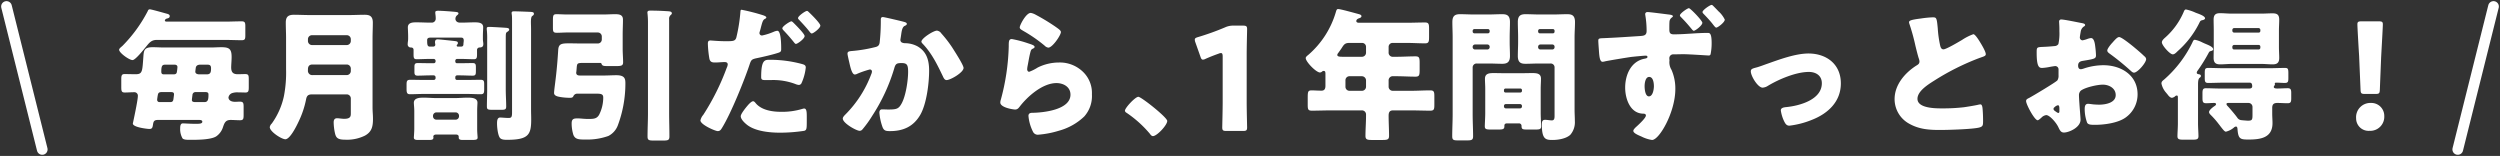<svg xmlns="http://www.w3.org/2000/svg" width="699.638" height="43.638" viewBox="0 0 699.638 43.638">
  <rect x="0" y="0" width="699.638" height="43.638" fill="#333333" stroke="none"/>
  <g id="グループ_28671" data-name="グループ 28671" transform="translate(-342.181 -5959.681)">
    <path id="パス_119629" data-name="パス 119629" d="M-144-10.6c.48,0,.88.08.88.6,0,.2-.04.44-.16,1.36-.08.56-.28.84-.88.84h-3a.63.63,0,0,1-.68-.68,12.736,12.736,0,0,1,.2-1.36c.12-.64.48-.76,1.08-.76Zm6.68,2.8c-.44-.04-.8-.12-.8-.6,0-.04,0-.2.16-1.36a.84.84,0,0,1,.92-.84h2.72c.48,0,.84.12.84.64v.28c0,1.2-.2,1.88-1.12,1.88Zm3.16-10.48c.88,0,1.4,0,1.4,1.04,0,.96-.08,1.68-1.2,1.68H-136c-.52,0-1.16-.16-1.16-.76,0-.04,0-.08.12-1.04.12-.8.76-.92,1.44-.92Zm-11.8,2.72c-.52,0-.72-.24-.72-.76,0-1.96.4-1.96,1.48-1.96h2.16c.4,0,.88.12.88.68a12.294,12.294,0,0,1-.16,1.36c-.08.56-.44.68-.96.68Zm.04-7.52c-1.04,0-2.08-.08-3.12-.08-2.32,0-2.52.8-2.64,2.44-.32,4.24-.2,5.12-2.16,5.12-1.08,0-2.12-.04-3.16-.04-.8,0-.88.52-.88,1.48v2.12c0,1.16.08,1.56,1,1.56.84,0,1.72-.08,2.56-.08a.971.971,0,0,1,1.08,1.08c0,1.28-1.4,7.6-1.4,7.68,0,1.08,4.16,1.52,4.64,1.52.76,0,.88-.4,1-1.24.12-.8.28-1.28,1.32-1.28H-136c.32,0,.8.08.8.48,0,.6-.84.6-1.96.6-1.4,0-3-.12-3.48-.12-.68,0-.76.72-.76,1.48a5.2,5.2,0,0,0,.64,2.68c.28.4,1.16.44,1.92.44h.68c1.76,0,5.4-.04,6.84-.96A4.914,4.914,0,0,0-129.4-.84c.4-1.16.72-1.96,2.12-1.96.88,0,1.76.08,2.6.08.96,0,1.04-.36,1.04-1.52V-6.4c0-1.12-.08-1.52-1.04-1.52-.44,0-.92.04-1.36.04-1.24,0-1.84-.56-1.84-1.24a1.59,1.59,0,0,1,.92-1.16,4.566,4.566,0,0,1,1.8-.24c.68,0,1.36.04,2.04.04.84,0,.92-.44.92-1.52v-2.2c0-1.08-.08-1.44-1-1.44-.68,0-1.4.04-2.08.04-1.36,0-1.84-.6-1.84-1.92,0-.68.12-1.92.12-2.92,0-2.28-.72-2.72-2.88-2.72-1,0-2.04.08-3.04.08Zm.76-7.24c-.2,0-.52-.04-.52-.32s.4-.52.64-.56c.4-.08.72-.24.72-.68,0-.4-.44-.56-.76-.64-.76-.2-4.36-1.24-4.8-1.24-.36,0-.48.2-.6.52a39.736,39.736,0,0,1-7.04,9.68c-.48.44-.96.76-.96,1.12,0,.84,2.8,2.88,3.76,2.88.8,0,3.16-3,3.76-3.72.88-1.08,1.48-1.92,3-1.92h19.16c1.56,0,3.12.08,4.64.08.92,0,1-.36,1-1.4V-29c0-1.04-.12-1.4-1.04-1.4-1.52,0-3.04.08-4.6.08Zm33.4,13.28a34.639,34.639,0,0,1-.6,7.56,20.462,20.462,0,0,1-3.4,7.68,1.807,1.807,0,0,0-.56,1c0,1.28,3.32,3.4,4.36,3.4,1.32,0,3.16-3.76,3.68-4.88a25.844,25.844,0,0,0,2.12-6.28c.2-1.08.64-1.4,1.72-1.4h9.68a1.145,1.145,0,0,1,1.12,1.12v4.2c0,.8-.08,1.52-1.84,1.52-.68,0-1.52-.16-2-.16-.76,0-.96.52-.96,1.16a15,15,0,0,0,.36,3c.28,1.28.76,1.84,2.8,1.84A11.362,11.362,0,0,0-89.72,1.6c2-1.08,2.28-2.64,2.28-4.76,0-1.04-.12-2.04-.12-3.08V-25.68c0-1.44.08-2.92.08-4.36,0-1.92-1-2.2-2.36-2.2s-2.76.08-4.12.08h-11.36c-1.4,0-2.8-.08-4.2-.08-1.6,0-2.32.52-2.32,2.2,0,1.44.08,2.88.08,4.32Zm6.12-8.36a1.118,1.118,0,0,1,1.12-1.12h9.76a1.118,1.118,0,0,1,1.12,1.12v.52a1.145,1.145,0,0,1-1.12,1.12h-9.76a1.145,1.145,0,0,1-1.12-1.12Zm1.36,10.04a1.207,1.207,0,0,1-1.36-1.36v-.24c0-.88.4-1.36,1.28-1.36h9.6a1.145,1.145,0,0,1,1.12,1.12v.72a1.145,1.145,0,0,1-1.12,1.12Zm39.88-4a.5.5,0,0,1,.48-.52h1.12c1.2,0,2.4.08,3.6.08.8,0,.88-.4.88-1.4v-1.08a.706.706,0,0,1,.76-.8c.64-.04,1-.24,1-.96,0-.48-.12-.8-.12-1.48v-.64c0-1.08.08-2.12.08-2.6,0-1.32-1.4-1.36-2.4-1.36-1.2,0-2.4.08-3.64.08h-.44c-1.16,0-1.28-.88-1.28-.96a1.268,1.268,0,0,1,.44-1.08c.2-.16.4-.32.4-.52,0-.24-.12-.36-.8-.44-1.16-.12-3.84-.32-4.92-.32-.24,0-.76.04-.76.4a4.419,4.419,0,0,0,.04.64,7.638,7.638,0,0,1,.08,1.12,1.1,1.1,0,0,1-1.2,1.16h-.32c-1.32,0-2.6-.08-3.88-.08-1,0-2.4.04-2.4,1.4,0,.4.08,1.6.08,2.56v.64c0,.6-.12.96-.12,1.48a.844.844,0,0,0,.88.96c.48,0,.76.2.76.72v1.2c0,.96.08,1.36.84,1.36,1.2,0,2.4-.08,3.6-.08h1.2a.529.529,0,0,1,.52.52v.2a.5.5,0,0,1-.52.48h-.96c-1.16,0-2.36-.04-3.56-.04-.76,0-.88.36-.88,1.08v1.4c0,.72.16,1.04.88,1.04,1.2,0,2.4-.08,3.56-.08h.96a.529.529,0,0,1,.52.52v.28a.5.5,0,0,1-.52.48h-2.84c-1.24,0-2.48-.04-3.72-.04-.96,0-1.04.4-1.04,1.4v1.12c0,1,.08,1.52.96,1.52,1.24,0,2.52-.08,3.8-.08h12.2c1.28,0,2.56.08,3.84.08.84,0,.92-.44.92-1.36v-1.36c0-.96-.08-1.32-1-1.32-1.28,0-2.52.04-3.76.04h-2.84a.462.462,0,0,1-.48-.48v-.28a.5.5,0,0,1,.48-.52h.84c1.16,0,2.36.08,3.56.08.84,0,.88-.4.88-1.32v-1.04c0-.76-.08-1.16-.88-1.16-1.2,0-2.4.04-3.56.04h-.84a.462.462,0,0,1-.48-.48Zm.76-3.96c-.32,0-.36-.2-.36-.28a.3.3,0,0,1,.04-.2c.16-.16.28-.24.28-.52,0-.36-.2-.48-.88-.56-.64-.08-4.36-.48-4.76-.48-.52,0-.76.28-.76.8,0,.32.08.48.08.68,0,.48-.4.56-.76.56h-.68c-.76,0-.84-.44-.84-1.84,0-.52.4-.68.84-.68h8.72c.52,0,.68.32.68.8,0,.32-.08.76-.08.88,0,.52-.08.84-.76.84Zm-12.24,23c0,.76-.12,2.36-.12,2.44,0,.64.6.68,1.28.68h3c.92,0,1.2-.16,1.2-.72,0-.08-.04-.16-.04-.24,0-.2.16-.56.84-.56h5.48c.44,0,.8.16.8.64v.2c0,.64.56.68,1.28.68h2.32c1.24,0,1.68-.08,1.68-.68,0-.44-.12-1.28-.12-2.44v-5c0-1.12.08-1.88.08-2.32,0-1.4-1.8-1.4-2.8-1.4-1.2,0-2.36.12-3.52.12h-5.12c-1.2,0-2.36-.12-3.52-.12-1.04,0-2.84,0-2.84,1.44,0,.48.12,1.36.12,2.28Zm6.2-2.56a.948.948,0,0,1-.96-.96v-.12a.973.973,0,0,1,.96-.96h5.36a.948.948,0,0,1,.96.96v.12a.948.948,0,0,1-.96.96Zm19.4-22.8c0-1.4.04-1.52.4-1.76.2-.12.56-.36.56-.64s-.16-.48-1.08-.52c-.52-.04-3.84-.24-4.48-.24-.36,0-.72,0-.72.48a3.8,3.8,0,0,0,.04.56,22.971,22.971,0,0,1,.08,2.56v13.92c0,1.6-.08,3.2-.08,4.76,0,.84.32.92,1.56.92h2.44c1.04,0,1.4-.08,1.4-.92,0-1.56-.12-3.16-.12-4.76Zm7.08-2.52c0-.8-.04-1.44-.04-1.96,0-.84.08-1.52.36-1.72.24-.16.48-.32.48-.64,0-.4-.32-.48-.84-.52-.8-.04-3.88-.16-4.68-.16-.32,0-.72,0-.72.48,0,.08.04.32.08.68.04.48.04,1.08.04,1.96v25.2c0,1.32-.2,1.52-1,1.52-.76,0-1.92-.12-2.32-.12-.88,0-.88,1.08-.88,1.72,0,1.08.24,3.24.8,3.96.4.52,1.28.56,1.96.56,6.08,0,6.8-1.44,6.8-5.72,0-.92-.04-1.8-.04-2.72Zm14.16,4c-1.16,0-2.36-.04-3.56-.04-2.12,0-2.88.16-3,1.84-.16,2.64-.36,5.08-.68,7.8-.24,2-.48,3.72-.48,4.24,0,.88,1.16,1.04,1.88,1.16A17.274,17.274,0,0,0-32.4-9c.56,0,.84-.04,1.04-.44a1.175,1.175,0,0,1,1.08-.72h5.36c1.4,0,1.92.16,1.92,1.08a10.657,10.657,0,0,1-1.16,4.84c-.64,1.08-1.44,1.16-3,1.16-1.28,0-2.16-.16-3.04-.16-1.08,0-1.64.16-1.64,1.4a10.886,10.886,0,0,0,.48,3.2c.52,1.32,1.6,1.32,3.52,1.32a17.522,17.522,0,0,0,6.28-1,5.482,5.482,0,0,0,2.64-2.96,33.479,33.479,0,0,0,2.12-11.6c0-1.28,0-2.44-2.52-2.44-1.08,0-2.4.08-3.24.08H-29.6c-.48,0-.96-.16-.96-.76a.78.78,0,0,1,.04-.32c.24-2.4-.12-2.44,2.2-2.44h4.48a.35.35,0,0,1,.36.24c.2.6.6.64,1.72.64h2.44c1.36,0,1.88-.12,1.88-1.04,0-1.24-.12-2.52-.12-3.76v-4c0-1.4.08-2.8.08-4.2s-1.08-1.52-2.2-1.52c-1.08,0-2.12.08-3.2.08h-10.2c-1.12,0-2.24-.08-2.88-.08-1.04,0-1.12.24-1.12,1.88v1.8c0,1.2.08,1.52,1.12,1.52.92,0,1.88-.08,2.88-.08h8.56a1.118,1.118,0,0,1,1.12,1.12v.84a1.118,1.118,0,0,1-1.12,1.12ZM-4.56-31a1.329,1.329,0,0,1,.36-1.08c.24-.24.4-.32.4-.56,0-.52-.6-.56-1.32-.6-1.88-.12-3.16-.16-4.72-.16-.4,0-.8.04-.8.56a23.618,23.618,0,0,1,.16,2.92v25.2c0,2.2-.12,4.36-.12,6.56,0,1.04.4,1.12,1.8,1.12h2.48c1.44,0,1.84-.08,1.84-1.16,0-2.16-.08-4.36-.08-6.52Zm34.2.6c-.36,0-2.52,1.36-2.52,1.96,0,.2.24.48.4.64,1,1.04,2.04,2.24,2.8,3.2.28.36.44.52.6.52.44,0,2.44-1.44,2.44-2.2,0-.64-2.56-3.16-3.12-3.72C30.12-30.12,29.84-30.4,29.64-30.4ZM15.72-33.64c-.24,0-.28.16-.32.44a45.218,45.218,0,0,1-1.16,7.36c-.32,1-.96,1-2.96,1-2.08,0-3.88-.2-4.28-.2-.64,0-.72.4-.72.92a29.867,29.867,0,0,0,.44,4.24c.24.88.76,1,1.6,1,.88,0,1.84-.12,2.64-.12.44,0,.88.12.88.68a2.7,2.7,0,0,1-.28.92A66.256,66.256,0,0,1,5-4.24a3.533,3.533,0,0,0-.8,1.56c0,1.2,4.16,3,4.84,3s.92-.44,1.24-.96C12.84-4.8,16.6-14.2,17.96-18.32c.48-1.4.6-1.48,2.32-1.84,1.56-.32,4.28-.96,5.72-1.44.56-.2.8-.32.8-1,0-1.16,0-5.16-1.08-5.16a3.442,3.442,0,0,0-1,.28,16.929,16.929,0,0,1-3.24,1.04.683.683,0,0,1-.76-.72,1.168,1.168,0,0,1,.08-.36q.24-.78.36-1.32c.36-1.32.52-1.96,1.08-2.24.16-.08.4-.2.4-.4,0-.16-.16-.36-.84-.6A54.786,54.786,0,0,0,15.72-33.64Zm18.32.32c-.48,0-2.52,1.44-2.52,2a.492.492,0,0,0,.2.4c1.12,1.2,2,2.12,3.04,3.44.12.16.36.48.6.48.44,0,2.4-1.48,2.4-2.2,0-.64-2.56-3.16-3.12-3.68C34.44-33.08,34.2-33.32,34.04-33.32ZM21.2-14.8c0,.72.28.84,1.2.84h1.44a17.6,17.6,0,0,1,6.88,1.08,3.442,3.442,0,0,0,1,.28.848.848,0,0,0,.76-.48,14.109,14.109,0,0,0,1.2-4.4c0-.64-.44-.8-1-.96a34.15,34.15,0,0,0-9.08-1.2C22.2-19.64,21.2-19.64,21.2-14.8ZM18.96-8.04c-.48,0-1.2.8-1.52,1.16-.48.56-1.96,2.36-1.96,3.04,0,.92,1.28,2.04,1.92,2.52C19.76.4,23.64.76,26.48.76A45.168,45.168,0,0,0,33.24.24c.72-.2.72-.68.72-2.88v-1.2c0-1.28-.08-2.16-.72-2.16a1.438,1.438,0,0,0-.44.08,19.341,19.341,0,0,1-6.04.84c-2.4,0-5.44-.44-7.08-2.4C19.52-7.68,19.24-8.04,18.96-8.04ZM55.24-31.6c-.48,0-.56.36-.56.76v.6a54.378,54.378,0,0,1-.32,5.76c-.12.88-.56,1.16-1.36,1.32a39.62,39.62,0,0,1-6.16,1.04c-1.04.08-1.48.16-1.48.76,0,.4.4,2,.6,2.92.32,1.4.76,2.92,1.44,2.92a1.7,1.7,0,0,0,.76-.24,26.327,26.327,0,0,1,3.4-1.16.56.56,0,0,1,.64.6,2.2,2.2,0,0,1-.2.72A31.6,31.6,0,0,1,44.84-4.4c-.36.36-.8.8-.8,1.2,0,1.32,3.84,3.44,4.72,3.44a1.044,1.044,0,0,0,.68-.28,29.906,29.906,0,0,0,2.84-3.92,50.8,50.8,0,0,0,6.16-13.28c.36-1.32.72-1.48,2.08-1.48,1.52,0,1.8.56,1.8,2.44,0,2.44-.64,6.72-1.8,8.84-.84,1.52-1.36,1.72-3.8,1.72-.56,0-1.12-.04-1.68-.04s-.76.4-.76.92A15.522,15.522,0,0,0,55.16-.8c.4,1,.92,1.12,2.08,1.12,3.68,0,6.52-1.24,8.44-4.48,1.8-3.04,2.52-8.88,2.52-12.44,0-2.88-.68-5.36-3.32-6.84a7.455,7.455,0,0,0-3.36-.84,2.206,2.206,0,0,1-.96-.2.814.814,0,0,1-.4-.76c0-.08.04-.28.08-.52l.12-.8c.16-1.16.32-2.24,1-2.56.28-.12.6-.28.6-.56,0-.36-.44-.48-1.04-.64C60.16-30.52,55.64-31.6,55.24-31.6ZM70.4-27.8c-1,0-4.36,2.16-4.36,3.08,0,.24.28.52.44.68,2.52,2.68,4,5.76,5.56,9,.2.44.48,1.08,1.04,1.08,1.08,0,4.76-2.12,4.76-3.4,0-.68-1.8-3.56-2.72-5-.16-.28-.32-.48-.4-.64a33.965,33.965,0,0,0-3.12-4.04A1.713,1.713,0,0,0,70.4-27.8Zm23.16-.92c0,.44.4.64,1,1a40.531,40.531,0,0,1,5.96,4.12,1.784,1.784,0,0,0,1.04.56c1.16,0,3.52-3.48,3.52-4.36,0-.44-.6-.84-1.44-1.44a56.888,56.888,0,0,0-5.6-3.4,4.392,4.392,0,0,0-1.4-.52C95.32-32.76,93.56-29.32,93.56-28.72Zm-2.2,3.28c-.88,0-.88.68-.88,2.16a62.271,62.271,0,0,1-2.2,14.76,2.847,2.847,0,0,0-.16.84c0,1.4,3.52,1.96,4.16,1.96s.96-.4,1.32-.88c2.24-2.88,6.4-6.52,10.24-6.52,1.92,0,3.92,1.04,3.92,3.24,0,4.24-7.56,5.04-10.68,5.08-.52,0-1.08.12-1.08.88A12.217,12.217,0,0,0,97.28.52a1.477,1.477,0,0,0,1.52.8A26.651,26.651,0,0,0,104.56.2a16.429,16.429,0,0,0,7.04-3.96,8.556,8.556,0,0,0,2.16-6.2,8.2,8.2,0,0,0-2.12-5.92,9.288,9.288,0,0,0-7.08-3,13.449,13.449,0,0,0-5.96,1.4,12.214,12.214,0,0,1-2.4,1.2c-.36,0-.56-.36-.56-.72a6.4,6.4,0,0,1,.12-.92c.24-1.16.4-2.32.68-3.44.24-.96.28-1.16.8-1.4.2-.08.48-.24.48-.48,0-.44-.84-.68-1.8-1A30.867,30.867,0,0,0,91.36-25.44Zm35.4,16.16c-.88,0-3.76,3.12-3.76,3.88a.722.722,0,0,0,.4.56,31.68,31.68,0,0,1,6.56,5.88c.2.28.48.68.88.68,1.12,0,4-3.08,4-4.24C134.84-3.52,127.56-9.28,126.76-9.28Z" transform="translate(534 5996.052)" fill="#fff"/>
    <path id="パス_119628" data-name="パス 119628" d="M-154.6-21.2c0-2.12.12-6.72.12-7,0-.84-.24-1-1.16-1h-2.64a5.312,5.312,0,0,0-2.36.48A71.511,71.511,0,0,1-168.2-26c-.68.2-.92.36-.92.72a2.146,2.146,0,0,0,.16.76l1.4,3.96c.2.6.36.88.72.88a1.8,1.8,0,0,0,.76-.24c1.08-.48,2.28-.96,3.64-1.44a1.8,1.8,0,0,1,.64-.16c.36,0,.48.28.48,1v12.8c0,2.12-.12,6.72-.12,7,0,.84.24,1,1.16,1h4.64c.92,0,1.16-.16,1.16-1,0-.28-.12-4.88-.12-7Zm32.2,6.16a1.19,1.19,0,0,1,1.2,1.12v1.84a1.145,1.145,0,0,1-1.12,1.12h-3.52a1.118,1.118,0,0,1-1.12-1.12v-1.84a1.118,1.118,0,0,1,1.12-1.12Zm.08-9.32a1.094,1.094,0,0,1,1.12,1.12v1.64a1.145,1.145,0,0,1-1.12,1.12h-5.04c-1.16,0-1.88,0-1.88-.52a.893.893,0,0,1,.24-.52c.4-.56.72-1,.96-1.36.68-1.08.96-1.48,2.24-1.48Zm12.48,0c1.72,0,3.44.12,5.16.12,1.04,0,1.12-.48,1.12-1.8v-2.28c0-1.28-.08-1.76-1.12-1.76-1.72,0-3.44.08-5.16.08H-123.2c-.28,0-.72-.08-.72-.48,0-.56.72-.76.84-.8.24-.08.6-.24.6-.56,0-.4-.52-.52-.96-.64-.92-.24-4.88-1.36-5.56-1.36-.4,0-.48.28-.68.96a25.159,25.159,0,0,1-7.6,11.8c-.4.32-.8.64-.8.96,0,1.04,2.92,4.04,4,4.04a.932.932,0,0,0,.6-.28.6.6,0,0,1,.44-.16c.44,0,.48.36.48.88v3.28c0,.72-.2,1.36-1.08,1.36-1.24,0-2.08-.08-2.64-.08-1.16,0-1.24.24-1.24,2.16v1.8c0,1.32.08,1.72,1.16,1.72,1.76,0,3.56-.08,5.36-.08h8.56a1.144,1.144,0,0,1,1.24,1.2v.32c0,1.88-.16,3.76-.16,5.64,0,1,.52,1.12,1.8,1.12h2.92c1.44,0,1.88-.12,1.88-1.16,0-1.88-.12-3.76-.12-5.64,0-.88.24-1.48,1.24-1.48h5c1.8,0,3.6.08,5.4.08,1.08,0,1.16-.4,1.16-1.72V-9.36c0-1.28-.08-1.72-1.16-1.72-1.8,0-3.6.12-5.4.12h-5.12a1.145,1.145,0,0,1-1.12-1.12V-13.8a1.16,1.16,0,0,1,1.32-1.24h.8c1.8,0,3.6.12,5.4.12,1.08,0,1.16-.44,1.16-1.92v-1.88c0-1.44-.08-1.88-1.16-1.88-1.8,0-3.6.12-5.4.12h-.84a1.159,1.159,0,0,1-1.28-1.28v-1.48a1.1,1.1,0,0,1,1.16-1.12Zm22,19.64c0,1.28-.12,2.92-.12,3.72s.48.88,1.68.88h2.08c1.28,0,1.72-.08,1.72-.92v-.2c0-.28.16-.6.72-.6h3.28a.7.7,0,0,1,.8.72c0,.92.28,1,1.6,1h2.28c1.16,0,1.6-.08,1.6-.88,0-.72-.12-2.48-.12-3.72v-6.84c0-.96.08-1.88.08-2.8,0-1.48-1.24-1.56-2.44-1.56-1.16,0-2.36.04-3.52.04h-3.76c-1.16,0-2.36-.04-3.52-.04-1.2,0-2.44.08-2.44,1.6,0,.92.08,1.84.08,2.76Zm5.24-6.44a.444.444,0,0,1,.44-.44h4.12a.454.454,0,0,1,.48.44v.24a.454.454,0,0,1-.48.44h-4.12a.42.42,0,0,1-.44-.44Zm0,4.44a.5.5,0,0,1,.52-.52h4a.529.529,0,0,1,.52.52v.16a.529.529,0,0,1-.52.52h-4a.529.529,0,0,1-.52-.52ZM-86.92-18.6c1.28,0,2.56.08,3.88.08,1.52,0,2.12-.64,2.12-2.2,0-1.28-.08-2.56-.08-3.8v-1.4c0-1.44.08-2.84.08-4.28,0-1.92-.92-2.2-2.2-2.2-1.24,0-2.52.08-3.8.08h-4.12c-1.32,0-2.6-.08-3.88-.08-1.56,0-2.12.64-2.12,2.2,0,1.44.08,2.84.08,4.28V-4.4c0,2.08-.12,4.12-.12,6.16,0,1.08.4,1.16,1.72,1.16h2.28c1.4,0,1.84-.08,1.84-1.16,0-2.04-.12-4.08-.12-6.16V-17.48a1.094,1.094,0,0,1,1.12-1.12Zm.32-8.92a.5.5,0,0,1-.52.48h-3.72a.5.5,0,0,1-.52-.48v-.2a.5.5,0,0,1,.52-.52h3.72a.5.5,0,0,1,.52.52Zm0,4.36a.658.658,0,0,1-.64.64h-3.48a.658.658,0,0,1-.64-.64v-.12a.658.658,0,0,1,.64-.64h3.48a.631.631,0,0,1,.64.64ZM-68.44-3.92c0,.68-.08,1.24-.76,1.24-.56,0-1.32-.16-1.88-.16-.84,0-.92.6-.92,1.28,0,4.16,1.04,4.36,3,4.36,1.56,0,3.8-.36,4.96-1.44a5.339,5.339,0,0,0,1.28-3.84c0-1.08-.08-2.12-.08-3.2V-25.92c0-1.44.12-2.84.12-4.28,0-1.92-.92-2.2-2.2-2.2-1.24,0-2.52.08-3.8.08h-4.04c-1.28,0-2.56-.08-3.84-.08-1.56,0-2.12.64-2.12,2.2,0,1.44.08,2.88.08,4.28v1.4c0,1.24-.08,2.52-.08,3.8,0,1.92.92,2.2,2.16,2.2,1.28,0,2.56-.08,3.8-.08h3.2a1.071,1.071,0,0,1,1.12,1.12Zm0-23.6a.462.462,0,0,1-.48.48h-3.6a.5.5,0,0,1-.52-.48v-.2a.5.5,0,0,1,.52-.52h3.6a.473.473,0,0,1,.48.52Zm0,4.36a.632.632,0,0,1-.64.64H-72.4a.632.632,0,0,1-.64-.64v-.12a.632.632,0,0,1,.64-.64h3.32a.609.609,0,0,1,.64.64Zm37.6-10.92c-.44,0-2.52,1.48-2.52,2,0,.24.24.44.4.6,1.24,1.28,1.8,1.92,2.96,3.32.12.16.36.4.52.4.44,0,2.4-1.48,2.4-2.24C-27.08-30.6-30.44-34.08-30.84-34.08Zm6.36-.92c-.44,0-2.56,1.44-2.56,2a.7.7,0,0,0,.24.44c.88.92,1.76,1.84,2.52,2.8.4.52.84,1.12,1.08,1.12.44,0,2.4-1.48,2.4-2.24a7.4,7.4,0,0,0-1.76-2.32c-.56-.6-1.12-1.16-1.52-1.56A.731.731,0,0,0-24.48-35Zm-17.96,2a.6.6,0,0,0-.64.6c0,.08.04.2.04.32a26.356,26.356,0,0,1,.36,4.36c0,1.32-.84,1.36-1.92,1.44-3.2.2-6.4.44-10.4.6-1,.04-1.2.12-1.2.72,0,.36.08,1.48.16,2.56.12,1.8.24,3.32,1.04,3.32a3.02,3.02,0,0,0,.68-.12c.84-.2,6.44-1.12,7.36-1.24.68-.08,3.56-.36,4.04-.36.32,0,.48.16.48.36,0,.32-.36.4-.72.48-3.88.68-5.52,4.52-5.52,8.12,0,3.04,1.36,7.24,5.08,7.28.32,0,.72.08.72.52,0,.68-1.96,2.48-2.48,2.96-.32.28-1.04.92-1.04,1.32,0,.64,1.24,1.16,2.28,1.6a9.653,9.653,0,0,0,2.96.96c2.04,0,6.52-7.8,6.52-14.24a13.033,13.033,0,0,0-1.08-5.4,4,4,0,0,1-.56-2.6c0-.16-.04-.36-.04-.56a1.084,1.084,0,0,1,1.2-1.16c.88,0,1.88-.04,2.76-.04,1.6,0,6.72.36,7.04.36a.5.5,0,0,0,.56-.44,15.355,15.355,0,0,0,.28-3.04c0-2.8-.56-2.84-1.12-2.84-3.16,0-6.32.4-9.48.4-1.24,0-1.24-.68-1.24-1.64,0-.64,0-1.24.04-1.88a1.542,1.542,0,0,1,.68-1.2c.16-.12.28-.24.28-.36,0-.2-.32-.36-.92-.44C-37.28-32.4-41.76-33-42.44-33Zm.48,18.16c1.16,0,1.32,1.8,1.32,2.6s-.28,2.84-1.4,2.84c-1.04,0-1.2-2.08-1.2-2.84C-43.24-13.04-43.04-14.84-41.96-14.84ZM2.6-21.4c-3.6,0-8.12,1.68-11.52,2.88-.8.28-2.16.8-2.92,1-1.2.32-1.68.44-1.68,1.12,0,1.28,1.96,4.56,3.32,4.56a3.145,3.145,0,0,0,1.48-.52c3.04-1.84,7.88-3.88,11.44-3.88,1.96,0,3.64,1,3.64,3.16C6.36-8.44.08-6.76-3.6-6.4c-.88.08-1.52.28-1.52.92a10.264,10.264,0,0,0,1,3.2c.32.6.64,1.08,1.4,1.08A24.16,24.16,0,0,0,3.6-2.84c4.48-1.76,8.08-5.08,8.08-10.2C11.68-18.4,7.68-21.4,2.6-21.4Zm28.16-8.72a2.11,2.11,0,0,0,.12.48,58.05,58.05,0,0,1,1.68,6.12c.28,1.16.56,2.28.88,3.36a3.361,3.361,0,0,1,.24.96c0,.68-.36.88-.96,1.24-3.16,2.04-6,5.36-6,9.32a7.836,7.836,0,0,0,4,6.84C33.52-.2,36.28,0,39.44,0c2.2,0,9.12-.2,10.96-.68,1.04-.28,1.08-.64,1.08-1.84,0-1.16-.04-2.48-.16-3.64-.04-.32-.16-1-.56-1-.12,0-.28.04-.4.04-.64.2-3.4.64-4.24.76a50.271,50.271,0,0,1-6.08.32c-1.84,0-6.92,0-6.92-2.68,0-2.08,2.76-3.88,4.68-5.08a68.706,68.706,0,0,1,12.6-6.32c.2-.08.4-.12.56-.2.84-.28,1.28-.44,1.28-.88,0-.76-1.2-2.72-1.64-3.44-.56-.92-1.4-2.16-1.84-2.16a14.689,14.689,0,0,0-3.16,1.6c-.88.52-4.44,2.64-5.2,2.64-.6,0-.8-.56-.92-1.04a30.854,30.854,0,0,1-.68-4.84c-.28-3-.36-3.08-1.44-3.08a28.333,28.333,0,0,0-3.24.32C31.24-30.84,30.76-30.6,30.76-30.12ZM78.44-7.44c-.04-.48-.12-1.72-.12-2.2A1.721,1.721,0,0,1,78.84-11c1.2-.92,4.6-1.68,6.16-1.68,1.68,0,3.6.96,3.6,2.92,0,2.2-2.92,2.68-4.64,2.68-.44,0-1.2-.04-1.68-.08-.28-.04-1.16-.16-1.4-.16-.88,0-.96.8-.96,1.52a11.14,11.14,0,0,0,.68,3.76c.32.6,1.16.6,2.24.6,2.6,0,6.52-.52,8.64-2.12a7.92,7.92,0,0,0,3.24-6.4c0-5.4-4.64-8.16-9.56-8.16a17.5,17.5,0,0,0-5.36.88,3.906,3.906,0,0,1-.92.24c-.64,0-.8-.48-.8-1.04,0-.84.52-1.16,1.2-1.28,3.36-.56,3.8-.6,3.8-1.6a23.471,23.471,0,0,0-.2-2.36c-.16-1.56-.52-2.44-1.2-2.44a4.314,4.314,0,0,0-1.08.28,8.907,8.907,0,0,1-1.28.36.8.8,0,0,1-.76-.8c0-.12.08-.72.24-1.6a2.11,2.11,0,0,1,.84-1.44c.16-.08.4-.24.4-.44,0-.32-.4-.44-.76-.52-1.12-.2-5.04-1.04-5.92-1.04a.56.56,0,0,0-.6.64c0,.24.08,1.12.08,1.96v.68a14.106,14.106,0,0,1-.28,3.6,1.305,1.305,0,0,1-1.04.56q-1.74.18-3.48.24c-1.56.08-1.56.16-1.56,1.68,0,4.16.8,4.2,1.6,4.2a15.1,15.1,0,0,0,2.24-.32c.24-.04,1.2-.2,1.36-.2a.926.926,0,0,1,.92,1v1.56a2.407,2.407,0,0,1-.32,1.44c-.44.52-6.92,4.4-7.92,4.92-.48.24-.84.4-.84.88,0,.92,2.36,5.36,3.24,5.36.24,0,.72-.44,1.04-.72a2.274,2.274,0,0,1,1.36-.72c.92,0,2.72,2,3.36,3.32.44.92.72,1.56,1.6,1.56,1.36,0,4.64-1.4,4.64-3.6C78.76-3.36,78.48-6.64,78.44-7.44Zm-5.6,2.2c0,.24-.04.48-.32.48A1.237,1.237,0,0,1,72.04-5c-.72-.48-.84-.6-.84-.92,0-.24.16-.36.32-.48a1.783,1.783,0,0,1,.92-.52c.36,0,.4.52.4,1ZM89.56-26c-.48,0-1.04.64-1.56,1.2-.08.08-.16.2-.24.28-.4.4-1.52,1.72-1.52,2.28,0,.44.44.72.88,1.04a68.987,68.987,0,0,1,5.64,4.6c.32.28.6.56.96.56,1,0,3.4-2.76,3.4-3.8a1.188,1.188,0,0,0-.52-.8c-.84-.84-2.28-2.04-3.2-2.8C92.8-23.92,90.24-26,89.56-26Zm22.08,13.36c0-.8.04-1.6.4-1.92.2-.16.4-.28.4-.56,0-.36-.36-.44-.64-.48-.28-.08-.52-.12-.52-.44a1.139,1.139,0,0,1,.24-.56,44.727,44.727,0,0,0,3.08-4.96c.2-.36.28-.44.64-.52.2-.04.64-.2.64-.48,0-.72-1.36-1.2-2.48-1.68-.16-.08-.36-.16-.6-.28a7.868,7.868,0,0,0-2.04-.72c-.4,0-.52.36-.72.8a32.692,32.692,0,0,1-7.88,10.32c-.4.32-.76.56-.76,1.12a5.608,5.608,0,0,0,1.4,2.68,1.061,1.061,0,0,0,.2.24c.32.44.8,1.08,1.36,1.08a1.814,1.814,0,0,0,.84-.4.7.7,0,0,1,.48-.24c.28,0,.32.24.32.52v7.28c0,1.24-.12,2.76-.12,3.6,0,.88.52.96,1.76.96h2.4c1.2,0,1.72-.08,1.72-.96,0-.96-.12-2.36-.12-3.6Zm17.44-10.4a.5.5,0,0,1-.52.52h-6.8a.5.5,0,0,1-.52-.52v-.24a.529.529,0,0,1,.52-.52h6.8a.483.483,0,0,1,.52.52Zm0-4.72a.483.483,0,0,1-.52.52h-6.8a.529.529,0,0,1-.52-.52V-28a.529.529,0,0,1,.52-.52h6.8a.529.529,0,0,1,.52.52ZM121-32.56c-1.08,0-2.12-.12-3.2-.12-1.28,0-1.8.48-1.8,1.8,0,1,.04,2.04.04,3.04v4.64c0,1.04-.04,2.04-.04,3.04,0,1.48.72,1.8,1.84,1.8,1.08,0,2.12-.12,3.16-.12h8.36c1.04,0,2.12.12,3.16.12,1.28,0,1.84-.48,1.84-1.8,0-1-.08-2-.08-3.04v-4.64c0-1,.08-2.04.08-3.04,0-1.48-.72-1.76-1.88-1.76-1.04,0-2.08.08-3.12.08Zm-12.72-1.16c-.4,0-.52.36-.72.84a20.091,20.091,0,0,1-5,6.92c-.4.36-1.04.88-1.04,1.44,0,.84,2.24,3.36,3.04,3.36.52,0,1-.52,1.36-.88a25.771,25.771,0,0,0,6-7.76c.32-.64.36-.8.88-.92.28-.04.8-.2.8-.52,0-.68-1.76-1.24-2.6-1.56A12.839,12.839,0,0,0,108.28-33.72ZM126.88-4.2c0,1.36-.12,1.6-1.28,1.6-.28,0-1.68-.12-1.96-.16a1.522,1.522,0,0,1-1.04-.72c-.64-.88-1.8-2.24-2.52-3.04-.2-.2-.48-.48-.48-.72,0-.28.28-.32.52-.32h5.64a1.118,1.118,0,0,1,1.12,1.12Zm-9.24-7.4c-1.28,0-2.52-.08-3.8-.08-.92,0-.96.52-.96,1.6v1.04c0,1.12.08,1.56,1.04,1.56.72,0,1.44-.08,2.2-.08.24,0,.56.04.56.36,0,.2-.16.32-.32.44-.48.32-1.64,1.16-1.64,1.76,0,.36.4.72.68,1a23.361,23.361,0,0,1,2.04,2.36c.2.24.36.48.52.68.72.92,1.12,1.44,1.48,1.44a5.482,5.482,0,0,0,2.2-1.12,1.1,1.1,0,0,1,.6-.32c.36,0,.4.36.44.64.2,2.8.72,3,3.04,3,3.28,0,6.76-.4,6.76-4.6,0-.88-.08-1.76-.08-2.6V-6.16c0-1,.4-1.4,1.44-1.4.96,0,1.92.08,2.88.08.92,0,1-.44,1-1.44v-1.36c0-.92-.08-1.4-.96-1.4-.96,0-1.96.08-2.92.08-.32,0-1,0-1-.44a.6.6,0,0,1,.16-.36c.08-.12.16-.2.16-.32a1.732,1.732,0,0,1-.04-.2c0-.28.12-.32.48-.32.76,0,1.56.08,2.32.08.92,0,1-.36,1-1.44v-1.24c0-1.28-.12-1.52-.96-1.52-1.52,0-3,.08-4.48.08H119c-1.52,0-3-.08-4.52-.08-.92,0-.96.4-.96,1.56v1.12c0,1.08.04,1.52.96,1.52,1.52,0,3-.08,4.52-.08h6.96c.44,0,.84.04.84,1.04,0,.44-.36.6-.76.6Zm43.64,1.52c1.04,0,1.2-.16,1.24-1.2l.36-9c.16-3,.48-8.48.48-9.28,0-.68-.24-.84-1.12-.84h-4.88c-.88,0-1.12.16-1.12.84,0,.8.32,6.32.48,8.8l.4,9.48c.04,1.04.2,1.2,1.24,1.2ZM160-7.56a3.987,3.987,0,0,0-4.12,4.28A3.48,3.48,0,0,0,159.6.24a3.933,3.933,0,0,0,4.16-4.12A3.616,3.616,0,0,0,160-7.56Z" transform="translate(845.673 5996.052)" fill="#fff"/>
    <path id="パス_117219" data-name="パス 117219" d="M-10,0,0,40" transform="translate(354 5961.5)" fill="none" stroke="#fff" stroke-linecap="round" stroke-width="3"/>
    <path id="パス_117220" data-name="パス 117220" d="M0,0-10,40" transform="translate(1040 5961.5)" fill="none" stroke="#fff" stroke-linecap="round" stroke-width="3"/>
  </g>
</svg>
